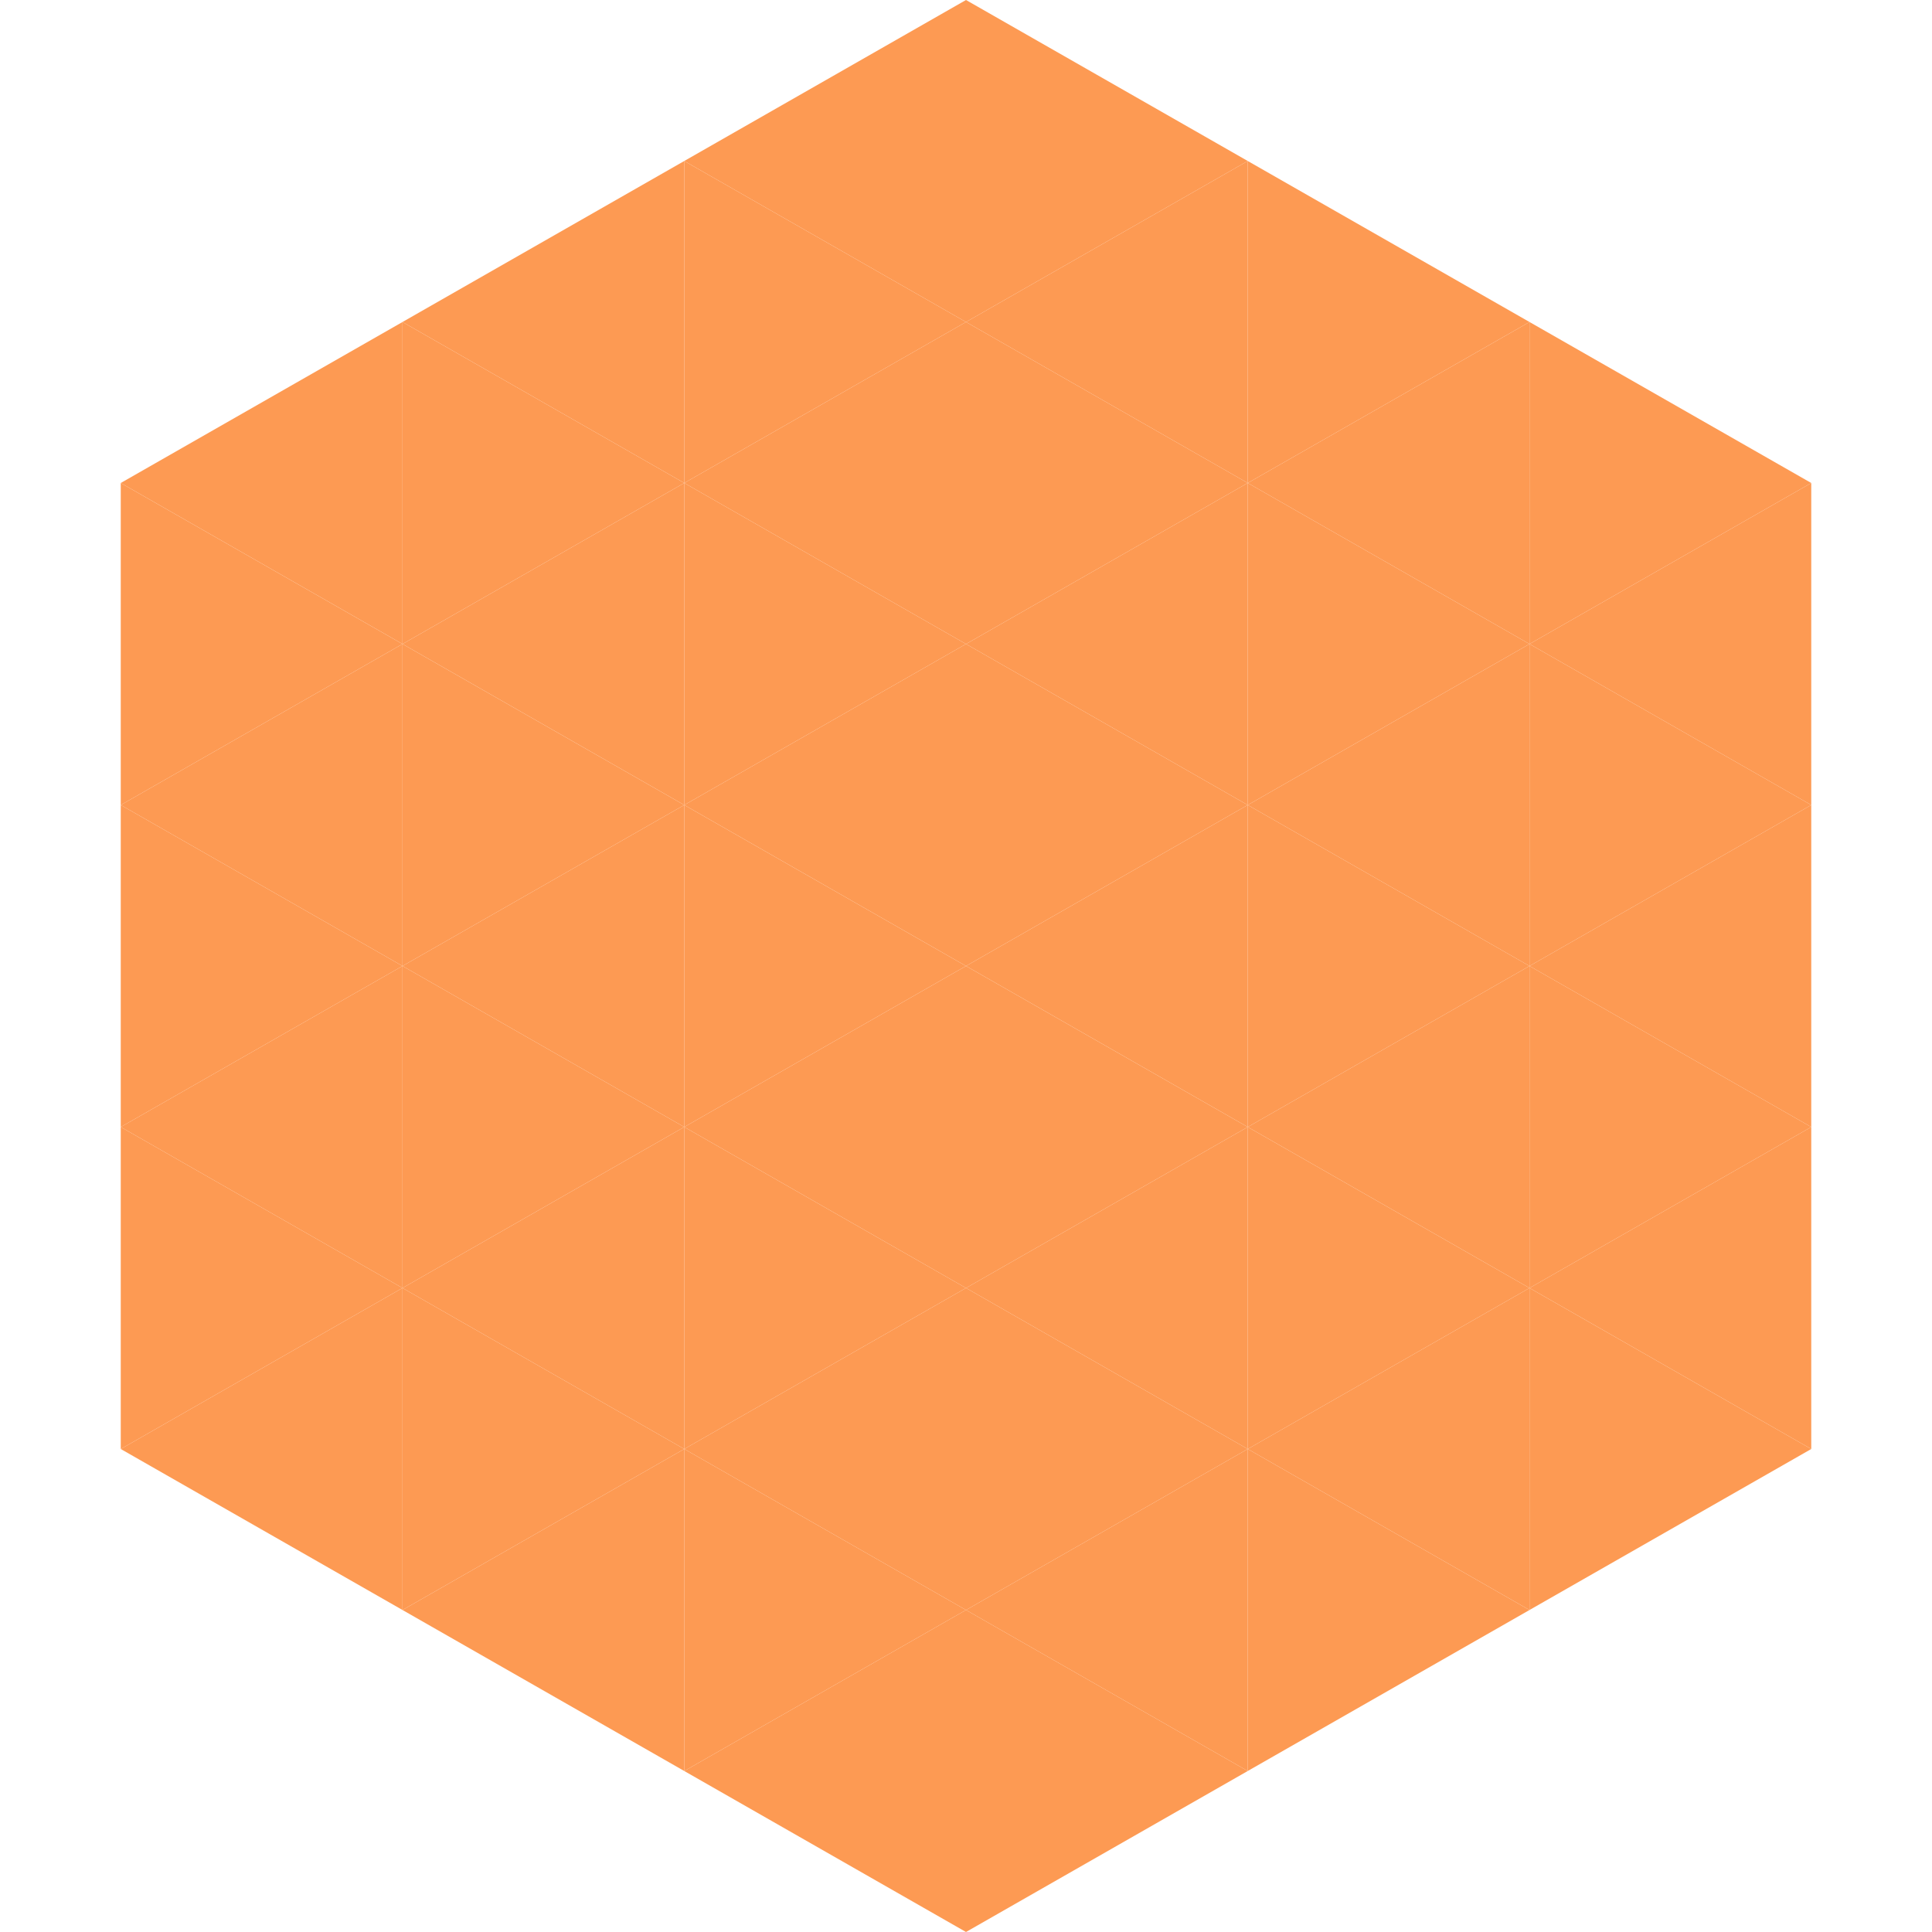 <?xml version="1.0"?>
<!-- Generated by SVGo -->
<svg width="240" height="240"
     xmlns="http://www.w3.org/2000/svg"
     xmlns:xlink="http://www.w3.org/1999/xlink">
<polygon points="50,40 15,60 50,80" style="fill:rgb(253,154,83)" />
<polygon points="190,40 225,60 190,80" style="fill:rgb(253,154,83)" />
<polygon points="15,60 50,80 15,100" style="fill:rgb(253,154,83)" />
<polygon points="225,60 190,80 225,100" style="fill:rgb(253,154,83)" />
<polygon points="50,80 15,100 50,120" style="fill:rgb(253,154,83)" />
<polygon points="190,80 225,100 190,120" style="fill:rgb(253,154,83)" />
<polygon points="15,100 50,120 15,140" style="fill:rgb(253,154,83)" />
<polygon points="225,100 190,120 225,140" style="fill:rgb(253,154,83)" />
<polygon points="50,120 15,140 50,160" style="fill:rgb(253,154,83)" />
<polygon points="190,120 225,140 190,160" style="fill:rgb(253,154,83)" />
<polygon points="15,140 50,160 15,180" style="fill:rgb(253,154,83)" />
<polygon points="225,140 190,160 225,180" style="fill:rgb(253,154,83)" />
<polygon points="50,160 15,180 50,200" style="fill:rgb(253,154,83)" />
<polygon points="190,160 225,180 190,200" style="fill:rgb(253,154,83)" />
<polygon points="15,180 50,200 15,220" style="fill:rgb(255,255,255); fill-opacity:0" />
<polygon points="225,180 190,200 225,220" style="fill:rgb(255,255,255); fill-opacity:0" />
<polygon points="50,0 85,20 50,40" style="fill:rgb(255,255,255); fill-opacity:0" />
<polygon points="190,0 155,20 190,40" style="fill:rgb(255,255,255); fill-opacity:0" />
<polygon points="85,20 50,40 85,60" style="fill:rgb(253,154,83)" />
<polygon points="155,20 190,40 155,60" style="fill:rgb(253,154,83)" />
<polygon points="50,40 85,60 50,80" style="fill:rgb(253,154,83)" />
<polygon points="190,40 155,60 190,80" style="fill:rgb(253,154,83)" />
<polygon points="85,60 50,80 85,100" style="fill:rgb(253,154,83)" />
<polygon points="155,60 190,80 155,100" style="fill:rgb(253,154,83)" />
<polygon points="50,80 85,100 50,120" style="fill:rgb(253,154,83)" />
<polygon points="190,80 155,100 190,120" style="fill:rgb(253,154,83)" />
<polygon points="85,100 50,120 85,140" style="fill:rgb(253,154,83)" />
<polygon points="155,100 190,120 155,140" style="fill:rgb(253,154,83)" />
<polygon points="50,120 85,140 50,160" style="fill:rgb(253,154,83)" />
<polygon points="190,120 155,140 190,160" style="fill:rgb(253,154,83)" />
<polygon points="85,140 50,160 85,180" style="fill:rgb(253,154,83)" />
<polygon points="155,140 190,160 155,180" style="fill:rgb(253,154,83)" />
<polygon points="50,160 85,180 50,200" style="fill:rgb(253,154,83)" />
<polygon points="190,160 155,180 190,200" style="fill:rgb(253,154,83)" />
<polygon points="85,180 50,200 85,220" style="fill:rgb(253,154,83)" />
<polygon points="155,180 190,200 155,220" style="fill:rgb(253,154,83)" />
<polygon points="120,0 85,20 120,40" style="fill:rgb(253,154,83)" />
<polygon points="120,0 155,20 120,40" style="fill:rgb(253,154,83)" />
<polygon points="85,20 120,40 85,60" style="fill:rgb(253,154,83)" />
<polygon points="155,20 120,40 155,60" style="fill:rgb(253,154,83)" />
<polygon points="120,40 85,60 120,80" style="fill:rgb(253,154,83)" />
<polygon points="120,40 155,60 120,80" style="fill:rgb(253,154,83)" />
<polygon points="85,60 120,80 85,100" style="fill:rgb(253,154,83)" />
<polygon points="155,60 120,80 155,100" style="fill:rgb(253,154,83)" />
<polygon points="120,80 85,100 120,120" style="fill:rgb(253,154,83)" />
<polygon points="120,80 155,100 120,120" style="fill:rgb(253,154,83)" />
<polygon points="85,100 120,120 85,140" style="fill:rgb(253,154,83)" />
<polygon points="155,100 120,120 155,140" style="fill:rgb(253,154,83)" />
<polygon points="120,120 85,140 120,160" style="fill:rgb(253,154,83)" />
<polygon points="120,120 155,140 120,160" style="fill:rgb(253,154,83)" />
<polygon points="85,140 120,160 85,180" style="fill:rgb(253,154,83)" />
<polygon points="155,140 120,160 155,180" style="fill:rgb(253,154,83)" />
<polygon points="120,160 85,180 120,200" style="fill:rgb(253,154,83)" />
<polygon points="120,160 155,180 120,200" style="fill:rgb(253,154,83)" />
<polygon points="85,180 120,200 85,220" style="fill:rgb(253,154,83)" />
<polygon points="155,180 120,200 155,220" style="fill:rgb(253,154,83)" />
<polygon points="120,200 85,220 120,240" style="fill:rgb(253,154,83)" />
<polygon points="120,200 155,220 120,240" style="fill:rgb(253,154,83)" />
<polygon points="85,220 120,240 85,260" style="fill:rgb(255,255,255); fill-opacity:0" />
<polygon points="155,220 120,240 155,260" style="fill:rgb(255,255,255); fill-opacity:0" />
</svg>
